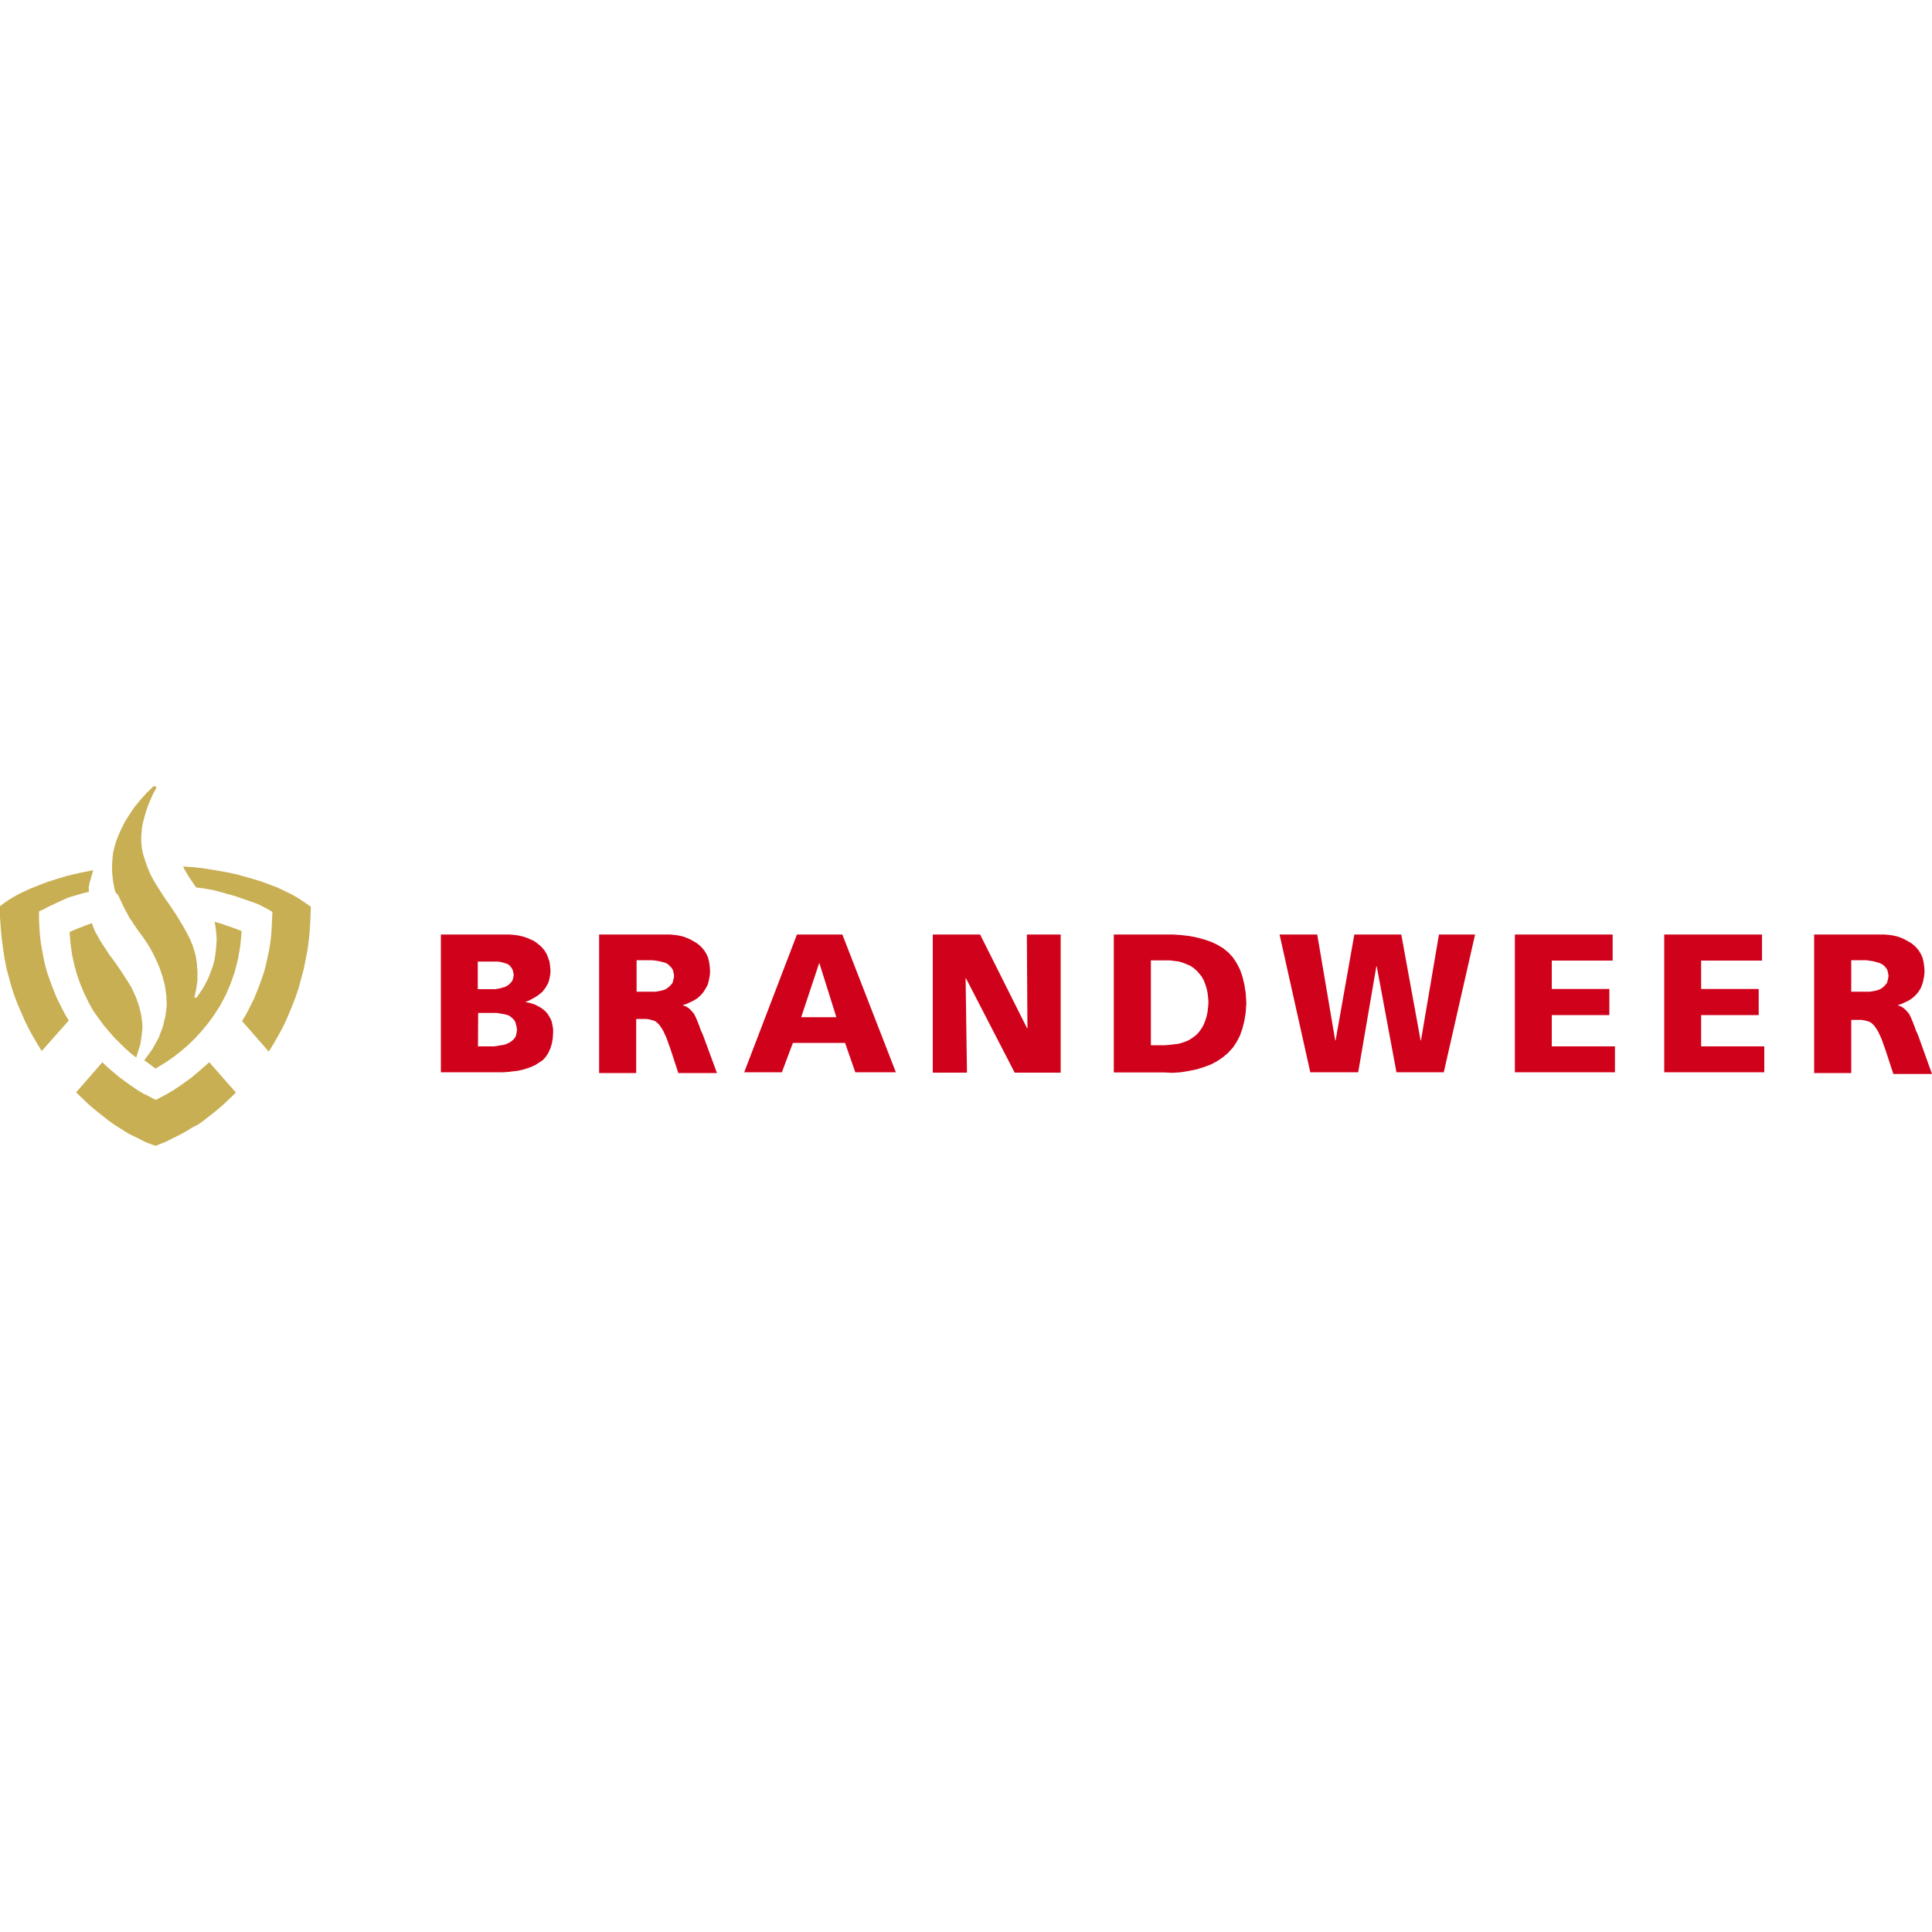 <?xml version="1.0" encoding="utf-8"?>
<!-- Generator: Adobe Illustrator 23.0.1, SVG Export Plug-In . SVG Version: 6.00 Build 0)  -->
<svg version="1.1" id="Layer_1" xmlns="http://www.w3.org/2000/svg" xmlns:xlink="http://www.w3.org/1999/xlink" x="0px" y="0px"
	 viewBox="0 0 1000 1000" style="enable-background:new 0 0 1000 1000;" xml:space="preserve">
<style type="text/css">
	.st0{fill:#D0021B;}
	.st1{fill:#C9AF53;}
</style>
<title>Layer 1</title>
<g>
	<path class="st0" d="M247.4,512h5.3h1.2h1.2h1.2l1.2-0.2l1.2-0.2l1-0.3l1-0.3l1-0.3l0.8-0.5l0.8-0.5l0.7-0.7l0.7-0.7l0.5-0.8
		l0.3-0.8l0.2-1l0.2-1l-0.2-1.2l-0.2-1l-0.3-0.8l-0.5-0.8l-0.5-0.7l-0.7-0.7l-0.8-0.5l-0.8-0.3l-1-0.3l-1-0.3l-1-0.2l-1.2-0.2h-1.2
		h-1.2h-8V512H247.4z M247.4,541.6h5.7h1.3h1.3l1.3-0.2l1.3-0.2l1.2-0.2l1.2-0.2l1.2-0.3l1-0.5l1-0.5l1-0.7l0.8-0.7l0.7-0.8l0.5-0.8
		l0.3-1l0.2-1.2l0.2-1.2l-0.2-1.5l-0.3-1.2l-0.3-1.2l-0.5-1l-0.7-0.8l-0.8-0.7l-0.8-0.7l-1-0.5l-1-0.3l-1.2-0.3l-1.2-0.2l-1.2-0.2
		l-1.3-0.2h-1.3h-8.3L247.4,541.6L247.4,541.6z M228.2,483.7h33h2.5l2.3,0.2l2.3,0.3l2.2,0.5l2.2,0.7l1.8,0.8l1.8,0.8l1.7,1.2
		l1.5,1.2l1.3,1.3l1.2,1.5l1,1.7l0.7,1.8l0.7,2l0.3,2l0.2,2.3v1.5l-0.2,1.5l-0.3,1.5l-0.3,1.3l-0.5,1.3l-0.7,1.2l-0.7,1.2l-0.8,1
		l-0.8,1l-1,0.8l-1,0.8l-1.2,0.8l-1.2,0.7l-1.3,0.7l-1.3,0.7l-1.5,0.5v0.2l1.7,0.3l1.7,0.5l1.5,0.5l1.3,0.7l1.3,0.7l1.2,0.8l1,0.8
		l1,1l0.8,1l0.7,1.2l0.7,1.2l0.5,1.2l0.3,1.3l0.3,1.5l0.2,1.5v1.7l-0.2,3l-0.5,2.7l-0.8,2.5l-1,2.2l-1.3,2l-1.5,1.7L279,550
		l-1.8,1.2l-2.2,1l-2.2,0.8l-2.3,0.7l-2.3,0.5l-2.5,0.3l-2.5,0.3l-2.5,0.2h-2.3h-30.2V483.7L228.2,483.7z M329.5,513.3h5h1.2h1.2
		h1.2h1.2l1.2-0.2l1.2-0.2l1.2-0.3l1-0.3l1-0.5l1-0.7l0.8-0.7l0.7-0.8l0.7-0.8l0.3-1.2l0.3-1.2l0.2-1.3l-0.2-1.2l-0.2-1l-0.3-1
		l-0.5-0.8l-0.7-0.8l-0.7-0.7l-0.8-0.7l-1-0.5l-1-0.3l-1.2-0.3l-1.2-0.3l-1.3-0.2l-1.3-0.2L337,497h-7.5V513.3L329.5,513.3z
		 M310.3,483.7h34.1h2.3l2.3,0.2l2.2,0.3l2.2,0.5l2,0.7l1.8,0.8l1.8,1l1.7,1l1.5,1.2l1.3,1.3l1.2,1.5l1,1.7l0.8,1.8l0.5,2l0.3,2
		l0.2,2.3v1.7l-0.2,1.7l-0.3,1.5l-0.3,1.5l-0.5,1.5l-0.7,1.3l-0.7,1.2l-0.8,1.2l-1,1.2l-1,1l-1.2,1l-1.3,0.8l-1.3,0.7l-1.5,0.7
		l-1.5,0.7l-1.7,0.5v0.2l1,0.3l1,0.5l0.8,0.5l0.8,0.7l0.7,0.7l0.7,0.8l0.7,0.8l0.5,1l0.5,1l0.5,1.2l0.5,1.2l0.5,1.3l0.5,1.3l0.5,1.5
		l0.7,1.5l0.7,1.7l7,19h-20l-4.2-12.8l-0.8-2.2l-0.7-2l-0.7-1.8l-0.7-1.5l-0.7-1.5l-0.7-1.2l-0.7-1l-0.7-1l-0.8-0.8l-0.8-0.7
		l-0.8-0.5l-1-0.3l-1-0.3l-1-0.2l-1.2-0.2h-5.3v28h-19.2V483.7L310.3,483.7z M424.1,498.5H424l-9.3,28h18.2L424.1,498.5L424.1,498.5
		z M412.5,483.7h23.5l27.7,71.3h-21l-5.3-15.2h-27l-5.7,15.2h-19.5L412.5,483.7L412.5,483.7z M482.8,483.7h24.5l24.3,48.5h0.2
		l-0.3-48.5h17.5v71.5h-23.8l-25.2-48.8h-0.2l0.7,48.8h-17.7V483.7 M595.7,541h7.3l2.5-0.2l2.5-0.3l2.3-0.3l2.2-0.7l2-0.7l1.8-1
		l1.7-1.2l1.5-1.2l1.3-1.5l1.2-1.7l1-1.8l0.8-2l0.7-2.2l0.5-2.3l0.3-2.5l0.2-2.5l-0.2-2.7l-0.3-2.5l-0.5-2.2l-0.7-2.2l-0.8-2l-1-1.8
		l-1.2-1.5l-1.3-1.5l-1.5-1.3l-1.7-1.2l-1.8-0.8l-2-0.8l-2.2-0.7l-2.3-0.3l-2.5-0.3H603h-7.3V541L595.7,541z M576.5,483.7h26.2h4.5
		l4.3,0.3l4.2,0.5l4,0.8l3.7,1l3.5,1.2l3.2,1.5l3,1.8l2.7,2.2l2.3,2.5l2,3l1.7,3.3l1.3,3.7l1,4.2l0.7,4.5l0.3,5l-0.3,4.8l-0.7,4.3
		l-1,4l-1.3,3.7l-1.7,3.3l-2,3l-2.5,2.7l-2.7,2.3l-3,2l-3.2,1.7l-3.5,1.3l-3.8,1.2l-4,0.8l-4.2,0.7l-4.3,0.3l-4.2-0.2h-26.2V483.7
		L576.5,483.7z M662.3,483.7h19.5l9.3,54.8h0.2l9.7-54.8h24.3l10,54.8h0.2l9.3-54.8h18.7L747.3,555h-24.5l-10.2-54.8h-0.2L703,555
		h-24.8L662.3,483.7 M784.1,483.7h50.6v13.5h-31.5v14.7h29.8v13.5h-29.8v16.2h32.7V555h-51.8V483.7 M861.4,483.7H912v13.5h-31.5
		v14.7h29.8v13.5h-29.8v16.2h32.7V555h-51.8V483.7 M958,513.3h5h1.2h1.2h1.3h1.2l1.2-0.2l1.2-0.2l1.2-0.3l1-0.3l1-0.5l1-0.7l0.8-0.7
		l0.7-0.8l0.7-0.8l0.3-1.2l0.3-1.2l0.2-1.3l-0.2-1.2l-0.2-1l-0.3-1l-0.5-0.8l-0.7-0.8l-0.7-0.7L974,499l-1-0.5l-1-0.3l-1-0.3
		l-1.2-0.3l-1.2-0.2l-1.3-0.2L966,497h-7.8v16.3H958z M938.9,483.7H973h2.3l2.3,0.2l2.2,0.3l2.2,0.5l2,0.7l1.8,0.8l1.8,1l1.7,1
		l1.5,1.2l1.3,1.3l1.2,1.5l1,1.7l0.8,1.8l0.5,2l0.3,2l0.2,2.3v1.7l-0.2,1.7l-0.3,1.5l-0.3,1.5l-0.5,1.5l-0.5,1.3l-0.7,1.2l-0.8,1.2
		l-1,1.2l-1,1l-1.2,1l-1.2,0.8l-1.3,0.7l-1.5,0.7l-1.5,0.7l-1.7,0.5v0.2l1,0.3l1,0.5l0.8,0.5l0.8,0.7l0.7,0.7l0.7,0.8l0.7,0.8l0.5,1
		l0.5,1l0.5,1.2l0.5,1.2l0.5,1.3l0.5,1.3l0.5,1.5l0.7,1.5l0.7,1.7l7,19.5h-20l-4.2-12.8l-0.8-2.2l-0.7-2l-0.7-1.8l-0.7-1.5l-0.7-1.5
		l-0.7-1.2l-0.7-1l-0.7-1l-0.8-0.8l-0.8-0.7l-0.8-0.5l-1-0.3l-1-0.3l-1-0.2l-1.2-0.2h-5.3v27.5h-19.2v-71.5H938.9z"/>
	<path class="st1" d="M70.5,516.5l-1.2-2.7l-1.3-2.7l-1.5-2.5l-3.2-5l-1.7-2.5l-1.7-2.5l-1.7-2.3l-1.7-2.3l-1.5-2.3l-1.5-2.3
		l-1.5-2.3l-1.3-2.3l-1.3-2.3l-1-2.3l-0.8-2.3l-0.8,0.2l-0.8,0.3l-0.7,0.3l-0.8,0.2l-0.7,0.3l-0.7,0.3l-0.7,0.3l-1.5,0.5l-0.7,0.3
		l-0.7,0.3l-0.7,0.3l-0.7,0.3l-0.7,0.3l-0.7,0.3l-0.7,0.3l0.5,6l0.8,5.8l1.2,5.5l1.5,5.2l1.7,4.8l2,4.7l2.2,4.5l2.3,4.2L51,527
		l2.7,3.7l2.8,3.3l2.8,3.2l2.8,2.8l2.8,2.7l2.8,2.5l2.8,2.2l0.8-2.5l0.7-2.3l0.7-2.2l0.3-2.2l0.3-2l0.2-2l0.2-1.8v-2.2l-0.2-1.8
		l-0.2-1.8l-0.3-1.7l-0.8-3.3l-0.5-1.7L70.5,516.5 M102.6,459.5l2.7,0.3l2.7,0.5l2.7,0.5l2.7,0.7l2.5,0.7l2.5,0.7l2.5,0.7l2.5,0.8
		l2.3,0.8l2.3,0.8l2.3,0.8l2.3,0.8l2.2,1l4.2,2.2l2,1.2l-0.2,4.3l-0.2,4.2l-0.3,4.2l-0.5,4l-0.7,4l-0.8,3.7l-0.8,3.7l-1,3.5
		l-1.2,3.5l-1.2,3.3l-1.3,3.3l-1.3,3.2l-1.5,3l-1.5,3l-1.5,2.8l-1.7,2.8l13.8,15.8l2.3-3.7l2.2-3.8l2.2-4l2-4l1.8-4.2l1.8-4.3
		l1.7-4.5l1.5-4.5l1.3-4.8l1.3-4.8l1-5l1-5.2l0.7-5.3l0.5-5.5l0.3-5.7l0.2-5.7l-3.2-2.2l-3.3-2.2l-3.5-2l-3.7-1.8l-3.8-1.8l-4-1.5
		l-4-1.5l-4.2-1.3l-4.3-1.2l-4.3-1.2l-4.5-1l-4.5-0.8l-4.7-0.8l-4.7-0.7l-4.7-0.5l-4.7-0.3l0.3,0.7l0.3,0.7l0.5,0.7l0.3,0.7l1,1.5
		l0.3,0.7l0.5,0.7l1,1.5l0.5,0.7l1,1.5l0.5,0.7l0.5,0.7L102.6,459.5 M20.2,471.7v4.3l0.2,4.2l0.3,4.2l0.5,4l0.7,4l0.7,3.7l0.8,3.7
		l1,3.5l1.2,3.5l1.2,3.3l1.3,3.3l1.3,3.2l1.5,3l1.5,3l1.5,2.8l1.7,2.8l-14,15.8l-2.3-3.7l-2.2-3.8l-2.2-4l-2-4l-1.8-4.2L9.2,520
		l-1.7-4.5L6,511l-1.3-4.8l-1.3-4.8l-1-5l-0.8-5.2l-0.7-5.3l-0.5-5.5L0,474.7V469l2.3-1.7l2.5-1.7l2.5-1.5l2.7-1.5l2.8-1.3l2.8-1.3
		l3-1.2l3-1.2l3.2-1.2l3.2-1l3.2-1l3.3-1l3.3-0.8l3.5-0.8l3.5-0.7l3.5-0.7l-0.5,1.5l-0.2,0.8l-0.2,0.7l-0.2,0.7l-0.2,0.7l-0.2,0.7
		l-0.2,0.7l-0.2,0.7l-0.3,1.5l-0.2,0.7v0.7L46,461v0.7l-1.8,0.3l-1.8,0.5l-1.7,0.5l-1.7,0.5l-1.7,0.5l-1.7,0.5l-1.7,0.7l-1.5,0.7
		l-1.5,0.7l-1.5,0.7l-1.5,0.7l-1.5,0.7l-1.5,0.7l-2.8,1.5L20.2,471.7 M80.6,593.1l-2-0.7l-2.2-0.8l-2.2-1l-2.3-1.2l-2.5-1.2L67,587
		l-2.5-1.5l-2.7-1.7L59,582l-2.8-2l-2.8-2.2l-2.8-2.2l-2.8-2.3l-2.8-2.5l-2.8-2.7l-2.8-2.7L53,549.8l1.8,1.8l3.8,3.3l1.8,1.5
		l1.8,1.5l1.8,1.3l1.8,1.3l1.8,1.3l1.8,1.2l1.7,1.2l1.7,1l1.7,1l1.7,0.8l1.5,0.8l1.5,0.8l1.5,0.7l1.3-0.7l1.5-0.8l1.5-0.8l1.5-0.8
		l1.7-1l1.7-1l1.8-1.2l1.8-1.2l1.8-1.3l1.8-1.3l1.8-1.3l1.8-1.5l1.8-1.5l3.8-3.3l2-1.8l13.8,15.7l-2.8,2.7l-2.8,2.7l-2.8,2.5
		l-2.8,2.3l-2.8,2.2l-2.8,2.2l-2.8,2l-3,1.5l-2.7,1.7l-2.7,1.5l-2.5,1.3l-2.5,1.2l-2.3,1.2l-2.2,1l-2.2,0.8L80.6,593.1 M101.6,516.5
		l2-2.8l1.8-2.8l1.5-2.8l1.3-2.7l1-2.7l1-2.7l0.7-2.7l0.5-2.7l0.3-2.5l0.2-2.5l0.2-2.3v-2.2l-0.2-2.2l-0.2-2l-0.3-2l-0.3-1.8l1,0.3
		l1,0.3l1.8,0.5l1.8,0.7l1,0.3l0.8,0.3l1,0.3l0.8,0.3l0.8,0.3l0.8,0.3l0.8,0.3l0.8,0.3l0.8,0.3l0.8,0.3l-0.7,7.5l-1.2,7l-1.7,6.7
		l-2.2,6.2l-2.5,5.8l-2.8,5.3l-3.2,5l-3.3,4.5l-3.5,4.2l-3.5,3.8l-3.7,3.5l-3.5,3l-3.5,2.7l-3.3,2.3l-3.2,2l-2.8,1.7l-0.3-0.2
		l-0.3-0.2l-0.3-0.3l-0.3-0.2l-0.3-0.2l-0.3-0.3l-0.3-0.2l-0.5-0.3l-0.3-0.3l-0.5-0.3l-0.3-0.3l-0.5-0.3l-0.3-0.3l-0.5-0.3l-0.5-0.3
		l-0.3-0.3l4.2-5.8l3.2-5.8l2.2-5.8l1.3-5.5l0.7-5.3l-0.2-5.2l-0.7-5l-1.2-4.7l-1.5-4.5l-1.7-4l-1.8-3.7l-1.8-3.3l-1.8-2.8L74,485
		l-1.5-2l-1-1.3l-0.8-1.2l-0.8-1.2L69,478l-0.8-1.3l-1-1.3l-0.8-1.5l-0.8-1.5l-0.8-1.5l-0.8-1.5l-1.5-3.2l-0.7-1.5l-0.7-1.5
		l-1.3-1.3l-0.5-1.7l-0.3-1.5l-0.5-2.7l-0.3-2.7l-0.2-2.8v-2.8l0.2-3l0.3-3l0.7-3.2l1-3.3l1.3-3.3l1.5-3.3l1.8-3.5l2.2-3.5l2.5-3.7
		l3-3.7l3.3-3.7l3.8-3.7l1.5,0.7l-1.8,3.3l-1.5,3.3l-1.3,3.2l-1,3l-0.8,2.8l-0.7,2.7l-0.5,2.5l-0.2,2.5l-0.2,2.3v2.3l0.2,2.3
		l0.3,2.3l0.5,2.2l0.7,2.2l0.7,2.2l0.8,2.2l1,2.5l1.3,2.7l1.5,2.7l1.7,2.7l1.8,2.8l1.8,2.8l2,2.8l2,3l2,3l1.8,3l1.8,3l1.7,3l1.5,3
		l1.3,3l1,3l0.8,3l0.2,1.2l0.2,1.2l0.3,2.5v1.2l0.2,1.2v4v1.3l-0.2,1.5l-0.2,1.3l-0.2,1.5l-0.3,1.5l-0.7,3L101.6,516.5"/>
</g>
</svg>
